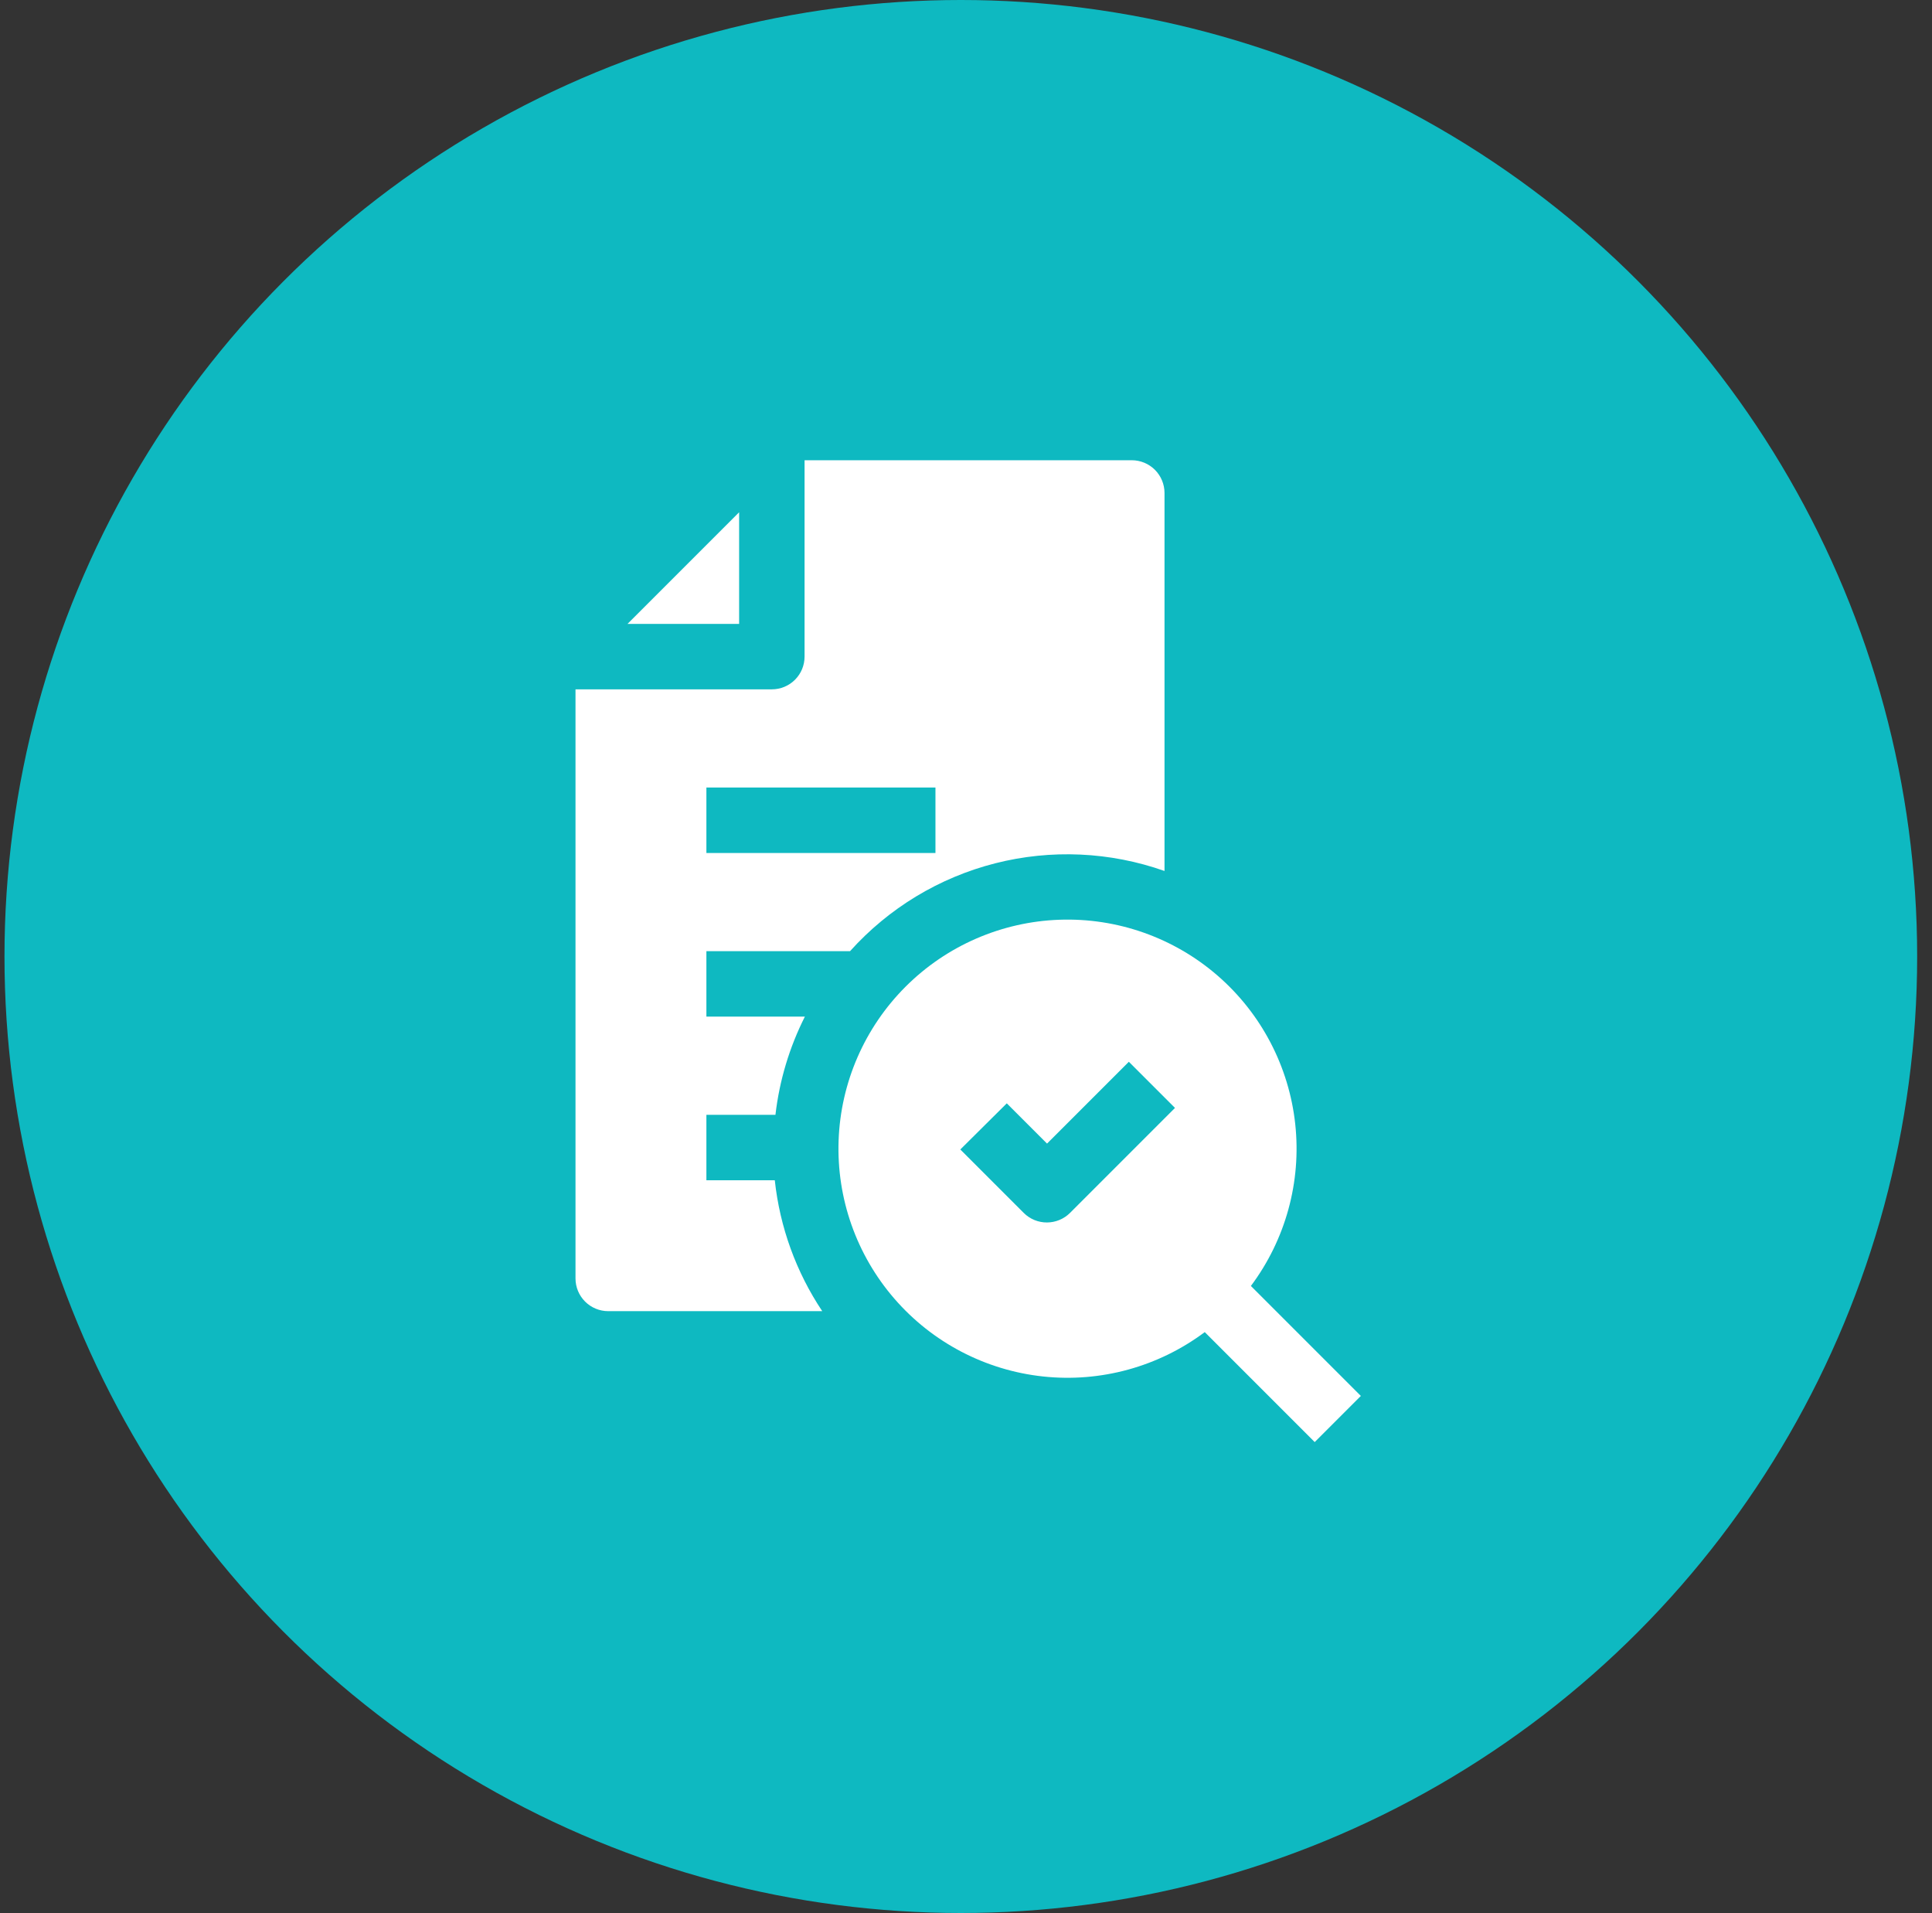 <svg xmlns="http://www.w3.org/2000/svg" width="100" height="99" viewBox="0 0 100 99" fill="none"><rect x="0" y="0" width="100" height="99" fill="#333333" stroke="none"/><circle cx="49.732" cy="49.5" r="49.5" fill="#0EB9C1"></circle><path d="M38.257 26.511L32.481 32.287H38.257V26.511Z" fill="white"></path><path d="M36.563 61.08V57.692H40.137C40.342 55.922 40.858 54.202 41.661 52.611H36.563V49.224H43.998C45.996 46.999 48.609 45.417 51.507 44.678C54.404 43.94 57.456 44.078 60.275 45.074V25.512C60.275 25.063 60.096 24.632 59.779 24.314C59.461 23.997 59.03 23.818 58.581 23.818H41.644V33.98C41.644 34.43 41.466 34.861 41.148 35.178C40.831 35.496 40.4 35.674 39.95 35.674H29.788V66.161C29.788 66.61 29.967 67.041 30.284 67.358C30.602 67.676 31.033 67.854 31.482 67.854H42.559C41.206 65.827 40.364 63.503 40.103 61.08H36.563ZM36.563 40.755H48.419V44.143H36.563V40.755Z" fill="white"></path><path d="M64.746 66.55C66.542 64.15 67.363 61.158 67.042 58.178C66.721 55.197 65.283 52.449 63.018 50.486C60.752 48.523 57.827 47.491 54.831 47.598C51.835 47.705 48.991 48.943 46.871 51.063C44.751 53.183 43.513 56.027 43.406 59.023C43.299 62.019 44.331 64.944 46.294 67.21C48.257 69.475 51.005 70.913 53.986 71.234C56.966 71.555 59.958 70.734 62.358 68.938L68.049 74.629L70.437 72.241L64.746 66.55ZM55.38 62.773C55.065 63.086 54.639 63.262 54.194 63.264C53.971 63.266 53.751 63.223 53.544 63.139C53.338 63.054 53.15 62.93 52.992 62.773L49.706 59.487L52.111 57.099L54.194 59.182L58.429 54.948L60.817 57.336L55.38 62.773Z" fill="white"></path></svg>